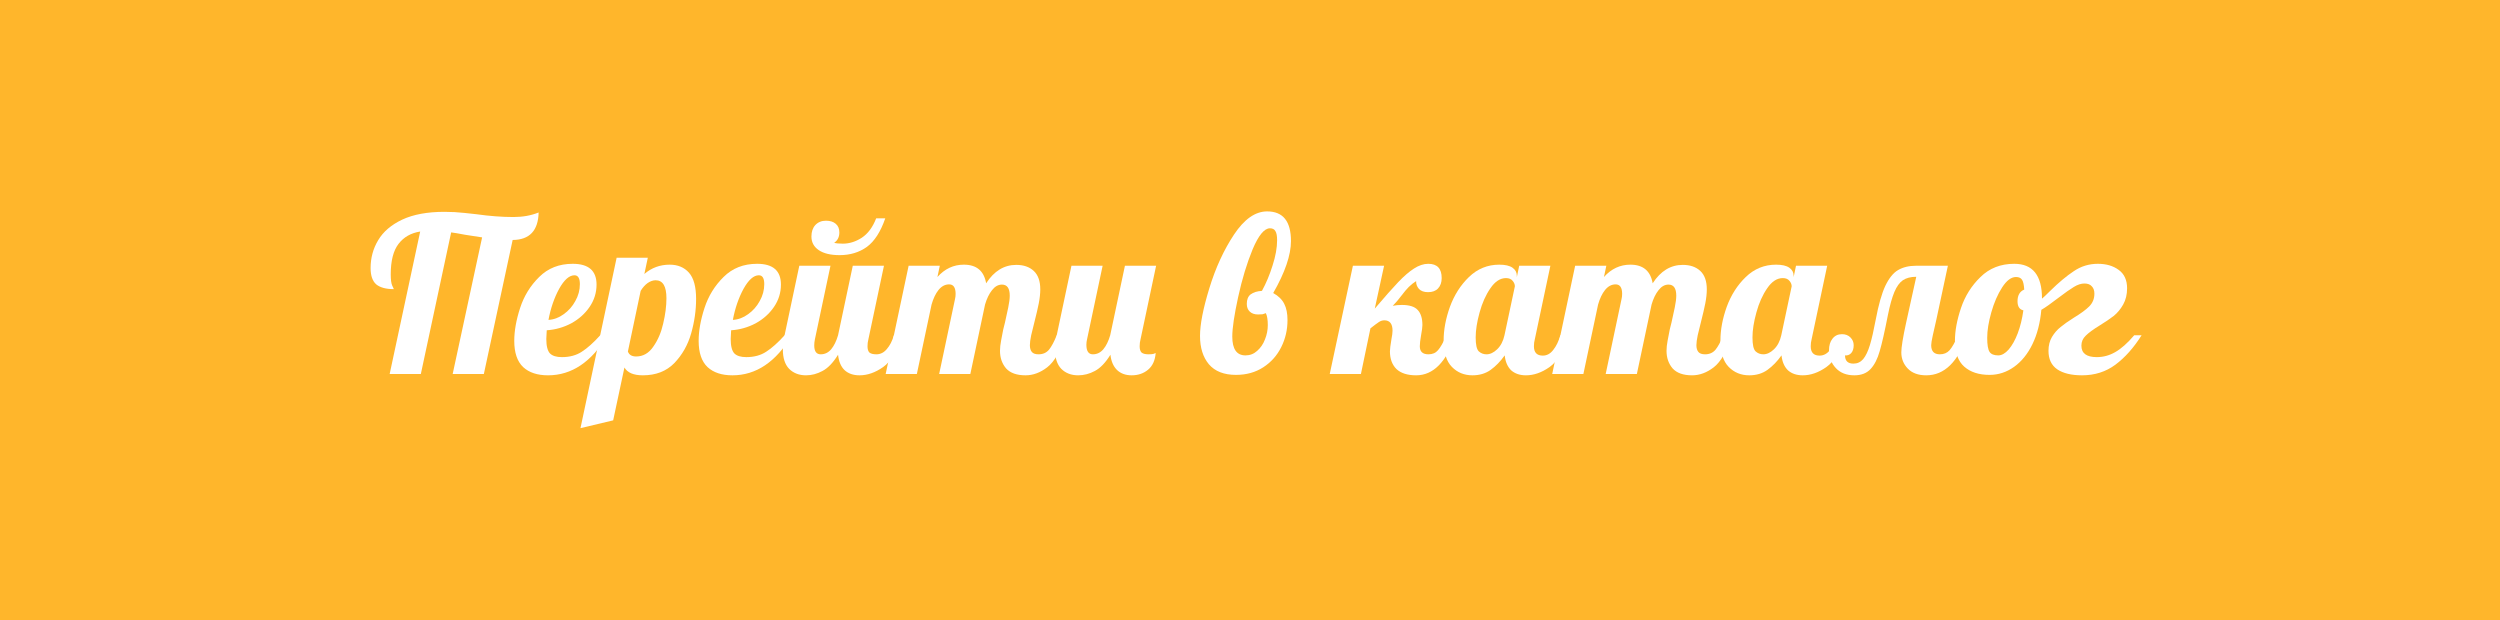 <?xml version="1.0" encoding="UTF-8"?> <svg xmlns="http://www.w3.org/2000/svg" width="254" height="63" viewBox="0 0 254 63" fill="none"> <rect width="254" height="63" fill="#FFB62B"></rect> <path d="M42.691 23.524C41.752 23.671 41.019 24.089 40.491 24.778C39.963 25.467 39.699 26.501 39.699 27.88C39.699 28.423 39.75 28.804 39.853 29.024C39.955 29.229 40.007 29.347 40.007 29.376C39.215 29.376 38.621 29.215 38.225 28.892C37.843 28.555 37.653 28.005 37.653 27.242C37.653 26.201 37.909 25.255 38.423 24.404C38.936 23.539 39.75 22.842 40.865 22.314C41.994 21.786 43.424 21.522 45.155 21.522C45.844 21.522 46.519 21.559 47.179 21.632C47.839 21.705 48.242 21.749 48.389 21.764C49.753 21.955 51.014 22.05 52.173 22.05C53.111 22.05 53.962 21.896 54.725 21.588C54.681 23.436 53.801 24.367 52.085 24.382L49.159 38H45.991L48.983 24.118L47.267 23.854C46.577 23.722 46.101 23.641 45.837 23.612L42.757 38H39.589L42.691 23.524Z" fill="white"></path> <path d="M55.681 38.132C54.596 38.132 53.752 37.853 53.151 37.296C52.55 36.724 52.249 35.837 52.249 34.634C52.249 33.622 52.447 32.507 52.843 31.29C53.239 30.073 53.884 29.024 54.779 28.144C55.674 27.249 56.81 26.802 58.189 26.802C59.802 26.802 60.609 27.506 60.609 28.914C60.609 29.735 60.374 30.491 59.905 31.18C59.436 31.869 58.812 32.427 58.035 32.852C57.258 33.263 56.429 33.497 55.549 33.556C55.52 33.996 55.505 34.289 55.505 34.436C55.505 35.155 55.63 35.646 55.879 35.91C56.128 36.159 56.532 36.284 57.089 36.284C57.881 36.284 58.556 36.101 59.113 35.734C59.685 35.367 60.308 34.81 60.983 34.062H61.731C60.103 36.775 58.086 38.132 55.681 38.132ZM55.725 32.5C56.268 32.471 56.781 32.28 57.265 31.928C57.764 31.576 58.16 31.129 58.453 30.586C58.761 30.043 58.915 29.471 58.915 28.87C58.915 28.269 58.732 27.968 58.365 27.968C57.837 27.968 57.316 28.43 56.803 29.354C56.304 30.278 55.945 31.327 55.725 32.5Z" fill="white"></path> <path d="M62.65 26.186H65.818L65.466 27.836C66.2 27.205 67.058 26.89 68.04 26.89C68.862 26.89 69.514 27.161 69.998 27.704C70.482 28.247 70.724 29.134 70.724 30.366C70.724 31.525 70.556 32.698 70.218 33.886C69.881 35.059 69.309 36.064 68.502 36.9C67.696 37.721 66.632 38.132 65.312 38.132C64.374 38.132 63.75 37.868 63.442 37.34L62.298 42.708L58.976 43.5L62.65 26.186ZM64.63 36.218C65.334 36.218 65.914 35.888 66.368 35.228C66.838 34.568 67.175 33.783 67.38 32.874C67.6 31.95 67.71 31.092 67.71 30.3C67.71 29.083 67.344 28.474 66.61 28.474C66.346 28.474 66.075 28.569 65.796 28.76C65.532 28.951 65.298 29.215 65.092 29.552L63.794 35.712C63.912 36.049 64.19 36.218 64.63 36.218Z" fill="white"></path> <path d="M74.415 38.132C73.33 38.132 72.487 37.853 71.885 37.296C71.284 36.724 70.983 35.837 70.983 34.634C70.983 33.622 71.181 32.507 71.577 31.29C71.973 30.073 72.619 29.024 73.513 28.144C74.408 27.249 75.545 26.802 76.923 26.802C78.537 26.802 79.343 27.506 79.343 28.914C79.343 29.735 79.109 30.491 78.639 31.18C78.17 31.869 77.547 32.427 76.769 32.852C75.992 33.263 75.163 33.497 74.283 33.556C74.254 33.996 74.239 34.289 74.239 34.436C74.239 35.155 74.364 35.646 74.613 35.91C74.863 36.159 75.266 36.284 75.823 36.284C76.615 36.284 77.29 36.101 77.847 35.734C78.419 35.367 79.043 34.81 79.717 34.062H80.465C78.837 36.775 76.821 38.132 74.415 38.132ZM74.459 32.5C75.002 32.471 75.516 32.28 75.999 31.928C76.498 31.576 76.894 31.129 77.187 30.586C77.495 30.043 77.649 29.471 77.649 28.87C77.649 28.269 77.466 27.968 77.099 27.968C76.571 27.968 76.051 28.43 75.537 29.354C75.039 30.278 74.679 31.327 74.459 32.5Z" fill="white"></path> <path d="M81.891 38.132C81.187 38.132 80.615 37.912 80.175 37.472C79.749 37.032 79.537 36.372 79.537 35.492C79.537 35.125 79.596 34.649 79.713 34.062L81.209 27H84.377L82.793 34.48C82.749 34.7 82.727 34.905 82.727 35.096C82.727 35.697 82.947 35.998 83.387 35.998C83.797 35.998 84.15 35.829 84.443 35.492C84.736 35.14 84.971 34.663 85.147 34.062L86.643 27H89.811L88.227 34.48C88.168 34.7 88.139 34.935 88.139 35.184C88.139 35.477 88.205 35.69 88.337 35.822C88.484 35.939 88.718 35.998 89.041 35.998C89.451 35.998 89.803 35.822 90.097 35.47C90.405 35.118 90.647 34.649 90.823 34.062H91.747C91.204 35.646 90.529 36.724 89.723 37.296C88.931 37.853 88.132 38.132 87.325 38.132C86.694 38.132 86.188 37.956 85.807 37.604C85.44 37.252 85.22 36.731 85.147 36.042C84.648 36.849 84.12 37.399 83.563 37.692C83.02 37.985 82.463 38.132 81.891 38.132ZM85.301 25.922C84.391 25.922 83.688 25.753 83.189 25.416C82.69 25.079 82.441 24.617 82.441 24.03C82.441 23.546 82.573 23.157 82.837 22.864C83.115 22.571 83.475 22.424 83.915 22.424C84.34 22.424 84.67 22.527 84.905 22.732C85.154 22.937 85.279 23.231 85.279 23.612C85.279 24.081 85.103 24.433 84.751 24.668C84.942 24.727 85.235 24.756 85.631 24.756C86.291 24.756 86.929 24.558 87.545 24.162C88.175 23.751 88.667 23.091 89.019 22.182H89.943C89.474 23.546 88.85 24.514 88.073 25.086C87.296 25.643 86.371 25.922 85.301 25.922Z" fill="white"></path> <path d="M104.196 38.132C103.302 38.132 102.642 37.897 102.216 37.428C101.806 36.944 101.6 36.35 101.6 35.646C101.6 35.338 101.637 34.993 101.71 34.612C101.784 34.216 101.857 33.835 101.93 33.468C102.018 33.101 102.077 32.867 102.106 32.764C102.224 32.251 102.334 31.745 102.436 31.246C102.539 30.747 102.59 30.344 102.59 30.036C102.59 29.288 102.326 28.914 101.798 28.914C101.417 28.914 101.08 29.105 100.786 29.486C100.493 29.853 100.258 30.337 100.082 30.938L98.586 38H95.418L97.024 30.41C97.068 30.234 97.09 30.051 97.09 29.86C97.09 29.215 96.87 28.892 96.43 28.892C96.02 28.892 95.66 29.083 95.352 29.464C95.059 29.831 94.824 30.322 94.648 30.938L93.152 38H89.984L92.316 27H95.484L95.242 28.144C95.99 27.308 96.885 26.89 97.926 26.89C99.217 26.89 99.972 27.521 100.192 28.782C100.999 27.535 102.018 26.912 103.25 26.912C103.998 26.912 104.592 27.117 105.032 27.528C105.472 27.939 105.692 28.562 105.692 29.398C105.692 29.823 105.641 30.3 105.538 30.828C105.436 31.341 105.289 31.972 105.098 32.72C104.981 33.175 104.871 33.622 104.768 34.062C104.68 34.487 104.636 34.825 104.636 35.074C104.636 35.367 104.702 35.595 104.834 35.756C104.966 35.917 105.194 35.998 105.516 35.998C105.956 35.998 106.308 35.844 106.572 35.536C106.836 35.213 107.1 34.722 107.364 34.062H108.288C107.746 35.675 107.115 36.761 106.396 37.318C105.692 37.861 104.959 38.132 104.196 38.132Z" fill="white"></path> <path d="M109.541 38.132C108.837 38.132 108.265 37.912 107.825 37.472C107.4 37.032 107.187 36.372 107.187 35.492C107.187 35.125 107.246 34.649 107.363 34.062L108.859 27H112.027L110.443 34.48C110.399 34.656 110.377 34.839 110.377 35.03C110.377 35.675 110.597 35.998 111.037 35.998C111.448 35.998 111.8 35.829 112.093 35.492C112.387 35.14 112.621 34.663 112.797 34.062L114.293 27H117.461L115.877 34.48C115.819 34.7 115.789 34.935 115.789 35.184C115.789 35.477 115.855 35.69 115.987 35.822C116.134 35.939 116.369 35.998 116.691 35.998C116.926 35.998 117.095 35.983 117.197 35.954C117.315 35.91 117.388 35.881 117.417 35.866C117.359 36.614 117.102 37.179 116.647 37.56C116.193 37.941 115.635 38.132 114.975 38.132C114.359 38.132 113.861 37.949 113.479 37.582C113.113 37.215 112.893 36.702 112.819 36.042C112.321 36.849 111.793 37.399 111.235 37.692C110.693 37.985 110.128 38.132 109.541 38.132Z" fill="white"></path> <path d="M125.574 38.088C124.357 38.088 123.44 37.729 122.824 37.01C122.223 36.291 121.922 35.331 121.922 34.128C121.922 32.955 122.238 31.341 122.868 29.288C123.499 27.22 124.335 25.401 125.376 23.832C126.418 22.263 127.54 21.478 128.742 21.478C130.356 21.478 131.162 22.483 131.162 24.492C131.162 25.915 130.561 27.675 129.358 29.772C129.886 30.065 130.26 30.432 130.48 30.872C130.7 31.297 130.81 31.847 130.81 32.522C130.81 33.505 130.598 34.421 130.172 35.272C129.747 36.123 129.138 36.805 128.346 37.318C127.554 37.831 126.63 38.088 125.574 38.088ZM126.542 36.108C126.997 36.108 127.393 35.954 127.73 35.646C128.082 35.338 128.346 34.949 128.522 34.48C128.713 34.011 128.808 33.527 128.808 33.028C128.808 32.485 128.742 32.082 128.61 31.818C128.508 31.862 128.398 31.899 128.28 31.928C128.163 31.943 128.009 31.95 127.818 31.95C127.466 31.95 127.188 31.855 126.982 31.664C126.777 31.473 126.674 31.209 126.674 30.872C126.674 30.432 126.806 30.109 127.07 29.904C127.349 29.699 127.73 29.581 128.214 29.552C128.64 28.775 128.999 27.917 129.292 26.978C129.6 26.025 129.754 25.167 129.754 24.404C129.754 23.964 129.696 23.656 129.578 23.48C129.476 23.289 129.292 23.194 129.028 23.194C128.456 23.194 127.87 23.905 127.268 25.328C126.682 26.751 126.19 28.371 125.794 30.19C125.398 32.009 125.2 33.343 125.2 34.194C125.2 35.47 125.648 36.108 126.542 36.108Z" fill="white"></path> <path d="M143.879 38.132C142.999 38.132 142.332 37.919 141.877 37.494C141.437 37.054 141.217 36.453 141.217 35.69C141.217 35.485 141.269 35.074 141.371 34.458C141.445 34.091 141.481 33.805 141.481 33.6C141.481 32.896 141.203 32.544 140.645 32.544C140.455 32.544 140.271 32.603 140.095 32.72C139.934 32.823 139.648 33.035 139.237 33.358L138.269 38H135.101L137.455 27H140.623L139.677 31.356C140.675 30.183 141.467 29.288 142.053 28.672C142.64 28.056 143.175 27.594 143.659 27.286C144.158 26.963 144.642 26.802 145.111 26.802C146.021 26.802 146.475 27.286 146.475 28.254C146.475 28.694 146.351 29.046 146.101 29.31C145.867 29.559 145.529 29.684 145.089 29.684C144.679 29.684 144.371 29.574 144.165 29.354C143.96 29.119 143.865 28.855 143.879 28.562C143.601 28.738 143.351 28.936 143.131 29.156C142.911 29.376 142.669 29.662 142.405 30.014C142.097 30.425 141.797 30.777 141.503 31.07C141.797 31.011 142.105 30.982 142.427 30.982C143.19 30.982 143.725 31.151 144.033 31.488C144.356 31.825 144.517 32.339 144.517 33.028C144.517 33.233 144.473 33.571 144.385 34.04C144.297 34.539 144.253 34.92 144.253 35.184C144.253 35.727 144.547 35.998 145.133 35.998C145.544 35.998 145.867 35.859 146.101 35.58C146.351 35.301 146.637 34.795 146.959 34.062H147.883C146.959 36.775 145.625 38.132 143.879 38.132Z" fill="white"></path> <path d="M149.599 38.132C148.763 38.132 148.066 37.846 147.509 37.274C146.952 36.702 146.673 35.807 146.673 34.59C146.673 33.505 146.886 32.368 147.311 31.18C147.751 29.977 148.396 28.965 149.247 28.144C150.112 27.308 151.139 26.89 152.327 26.89C152.928 26.89 153.376 26.993 153.669 27.198C153.962 27.403 154.109 27.675 154.109 28.012V28.166L154.351 27H157.519L155.935 34.48C155.876 34.7 155.847 34.935 155.847 35.184C155.847 35.815 156.148 36.13 156.749 36.13C157.16 36.13 157.512 35.939 157.805 35.558C158.113 35.177 158.355 34.678 158.531 34.062H159.455C158.912 35.646 158.238 36.724 157.431 37.296C156.639 37.853 155.84 38.132 155.033 38.132C154.417 38.132 153.918 37.963 153.537 37.626C153.17 37.274 152.95 36.768 152.877 36.108C152.452 36.709 151.975 37.201 151.447 37.582C150.934 37.949 150.318 38.132 149.599 38.132ZM151.029 35.998C151.396 35.998 151.755 35.829 152.107 35.492C152.474 35.14 152.723 34.663 152.855 34.062L153.911 29.09C153.911 28.899 153.838 28.716 153.691 28.54C153.544 28.349 153.317 28.254 153.009 28.254C152.422 28.254 151.894 28.599 151.425 29.288C150.956 29.963 150.589 30.784 150.325 31.752C150.061 32.705 149.929 33.549 149.929 34.282C149.929 35.015 150.032 35.485 150.237 35.69C150.457 35.895 150.721 35.998 151.029 35.998Z" fill="white"></path> <path d="M171.915 38.132C171.02 38.132 170.36 37.897 169.935 37.428C169.524 36.944 169.319 36.35 169.319 35.646C169.319 35.338 169.356 34.993 169.429 34.612C169.502 34.216 169.576 33.835 169.649 33.468C169.737 33.101 169.796 32.867 169.825 32.764C169.942 32.251 170.052 31.745 170.155 31.246C170.258 30.747 170.309 30.344 170.309 30.036C170.309 29.288 170.045 28.914 169.517 28.914C169.136 28.914 168.798 29.105 168.505 29.486C168.212 29.853 167.977 30.337 167.801 30.938L166.305 38H163.137L164.743 30.41C164.787 30.234 164.809 30.051 164.809 29.86C164.809 29.215 164.589 28.892 164.149 28.892C163.738 28.892 163.379 29.083 163.071 29.464C162.778 29.831 162.543 30.322 162.367 30.938L160.871 38H157.703L160.035 27H163.203L162.961 28.144C163.709 27.308 164.604 26.89 165.645 26.89C166.936 26.89 167.691 27.521 167.911 28.782C168.718 27.535 169.737 26.912 170.969 26.912C171.717 26.912 172.311 27.117 172.751 27.528C173.191 27.939 173.411 28.562 173.411 29.398C173.411 29.823 173.36 30.3 173.257 30.828C173.154 31.341 173.008 31.972 172.817 32.72C172.7 33.175 172.59 33.622 172.487 34.062C172.399 34.487 172.355 34.825 172.355 35.074C172.355 35.367 172.421 35.595 172.553 35.756C172.685 35.917 172.912 35.998 173.235 35.998C173.675 35.998 174.027 35.844 174.291 35.536C174.555 35.213 174.819 34.722 175.083 34.062H176.007C175.464 35.675 174.834 36.761 174.115 37.318C173.411 37.861 172.678 38.132 171.915 38.132Z" fill="white"></path> <path d="M177.722 38.132C176.886 38.132 176.189 37.846 175.632 37.274C175.075 36.702 174.796 35.807 174.796 34.59C174.796 33.505 175.009 32.368 175.434 31.18C175.874 29.977 176.519 28.965 177.37 28.144C178.235 27.308 179.262 26.89 180.45 26.89C181.051 26.89 181.499 26.993 181.792 27.198C182.085 27.403 182.232 27.675 182.232 28.012V28.166L182.474 27H185.642L184.058 34.48C183.999 34.7 183.97 34.935 183.97 35.184C183.97 35.815 184.271 36.13 184.872 36.13C185.283 36.13 185.635 35.939 185.928 35.558C186.236 35.177 186.478 34.678 186.654 34.062H187.578C187.035 35.646 186.361 36.724 185.554 37.296C184.762 37.853 183.963 38.132 183.156 38.132C182.54 38.132 182.041 37.963 181.66 37.626C181.293 37.274 181.073 36.768 181 36.108C180.575 36.709 180.098 37.201 179.57 37.582C179.057 37.949 178.441 38.132 177.722 38.132ZM179.152 35.998C179.519 35.998 179.878 35.829 180.23 35.492C180.597 35.14 180.846 34.663 180.978 34.062L182.034 29.09C182.034 28.899 181.961 28.716 181.814 28.54C181.667 28.349 181.44 28.254 181.132 28.254C180.545 28.254 180.017 28.599 179.548 29.288C179.079 29.963 178.712 30.784 178.448 31.752C178.184 32.705 178.052 33.549 178.052 34.282C178.052 35.015 178.155 35.485 178.36 35.69C178.58 35.895 178.844 35.998 179.152 35.998Z" fill="white"></path> <path d="M188.4 38.132C187.608 38.132 186.985 37.89 186.53 37.406C186.061 36.907 185.826 36.306 185.826 35.602C185.826 35.103 185.943 34.707 186.178 34.414C186.413 34.106 186.735 33.952 187.146 33.952C187.498 33.952 187.784 34.062 188.004 34.282C188.224 34.502 188.334 34.766 188.334 35.074C188.334 35.426 188.246 35.697 188.07 35.888C187.894 36.064 187.689 36.137 187.454 36.108C187.454 36.665 187.74 36.944 188.312 36.944C188.708 36.944 189.038 36.79 189.302 36.482C189.566 36.159 189.793 35.683 189.984 35.052C190.175 34.421 190.373 33.556 190.578 32.456C190.857 30.975 191.179 29.838 191.546 29.046C191.927 28.254 192.36 27.719 192.844 27.44C193.343 27.147 193.951 27 194.67 27H197.904L196.738 32.456C196.591 33.087 196.467 33.637 196.364 34.106C196.261 34.575 196.21 34.898 196.21 35.074C196.21 35.69 196.503 35.998 197.09 35.998C197.501 35.998 197.831 35.859 198.08 35.58C198.329 35.301 198.615 34.795 198.938 34.062H199.862C198.938 36.775 197.552 38.132 195.704 38.132C194.897 38.132 194.274 37.905 193.834 37.45C193.394 36.995 193.174 36.445 193.174 35.8C193.174 35.287 193.335 34.289 193.658 32.808L194.692 28.122C194.135 28.122 193.68 28.239 193.328 28.474C192.991 28.709 192.705 29.105 192.47 29.662C192.235 30.219 192.015 31.004 191.81 32.016C191.487 33.673 191.209 34.898 190.974 35.69C190.754 36.467 190.446 37.069 190.05 37.494C189.654 37.919 189.104 38.132 188.4 38.132Z" fill="white"></path> <path d="M211.536 38.132C210.45 38.132 209.607 37.927 209.006 37.516C208.419 37.105 208.126 36.482 208.126 35.646C208.126 35.103 208.243 34.634 208.478 34.238C208.727 33.827 209.02 33.49 209.358 33.226C209.695 32.947 210.142 32.632 210.7 32.28C211.404 31.855 211.924 31.473 212.262 31.136C212.614 30.784 212.79 30.351 212.79 29.838C212.79 29.515 212.702 29.266 212.526 29.09C212.364 28.899 212.115 28.804 211.778 28.804C211.44 28.804 211.081 28.921 210.7 29.156C210.333 29.376 209.812 29.743 209.138 30.256C208.375 30.843 207.803 31.246 207.422 31.466H207.4C207.282 32.801 206.982 33.967 206.498 34.964C206.014 35.961 205.39 36.731 204.628 37.274C203.865 37.817 203.036 38.088 202.142 38.088C201.056 38.088 200.198 37.809 199.568 37.252C198.937 36.695 198.622 35.815 198.622 34.612C198.622 33.615 198.827 32.507 199.238 31.29C199.648 30.073 200.308 29.024 201.218 28.144C202.127 27.249 203.271 26.802 204.65 26.802C206.527 26.802 207.466 27.975 207.466 30.322V30.344C207.642 30.197 207.92 29.933 208.302 29.552C209.167 28.701 209.966 28.034 210.7 27.55C211.433 27.051 212.247 26.802 213.142 26.802C213.992 26.802 214.696 27.007 215.254 27.418C215.826 27.829 216.112 28.452 216.112 29.288C216.112 29.919 215.98 30.469 215.716 30.938C215.452 31.407 215.129 31.796 214.748 32.104C214.366 32.397 213.89 32.72 213.318 33.072C212.672 33.468 212.203 33.813 211.91 34.106C211.616 34.385 211.47 34.722 211.47 35.118C211.47 35.895 211.99 36.284 213.032 36.284C213.692 36.284 214.315 36.115 214.902 35.778C215.503 35.441 216.148 34.869 216.838 34.062H217.586C216.794 35.323 215.906 36.321 214.924 37.054C213.956 37.773 212.826 38.132 211.536 38.132ZM203.022 36.108C203.374 36.108 203.726 35.91 204.078 35.514C204.43 35.103 204.738 34.553 205.002 33.864C205.266 33.16 205.456 32.383 205.574 31.532C205.178 31.444 204.98 31.136 204.98 30.608C204.98 30.007 205.207 29.611 205.662 29.42C205.632 28.936 205.559 28.606 205.442 28.43C205.324 28.239 205.119 28.144 204.826 28.144C204.342 28.144 203.872 28.496 203.418 29.2C202.963 29.904 202.596 30.747 202.318 31.73C202.039 32.713 201.9 33.578 201.9 34.326C201.9 35.03 201.98 35.507 202.142 35.756C202.303 35.991 202.596 36.108 203.022 36.108Z" fill="white"></path> </svg> 